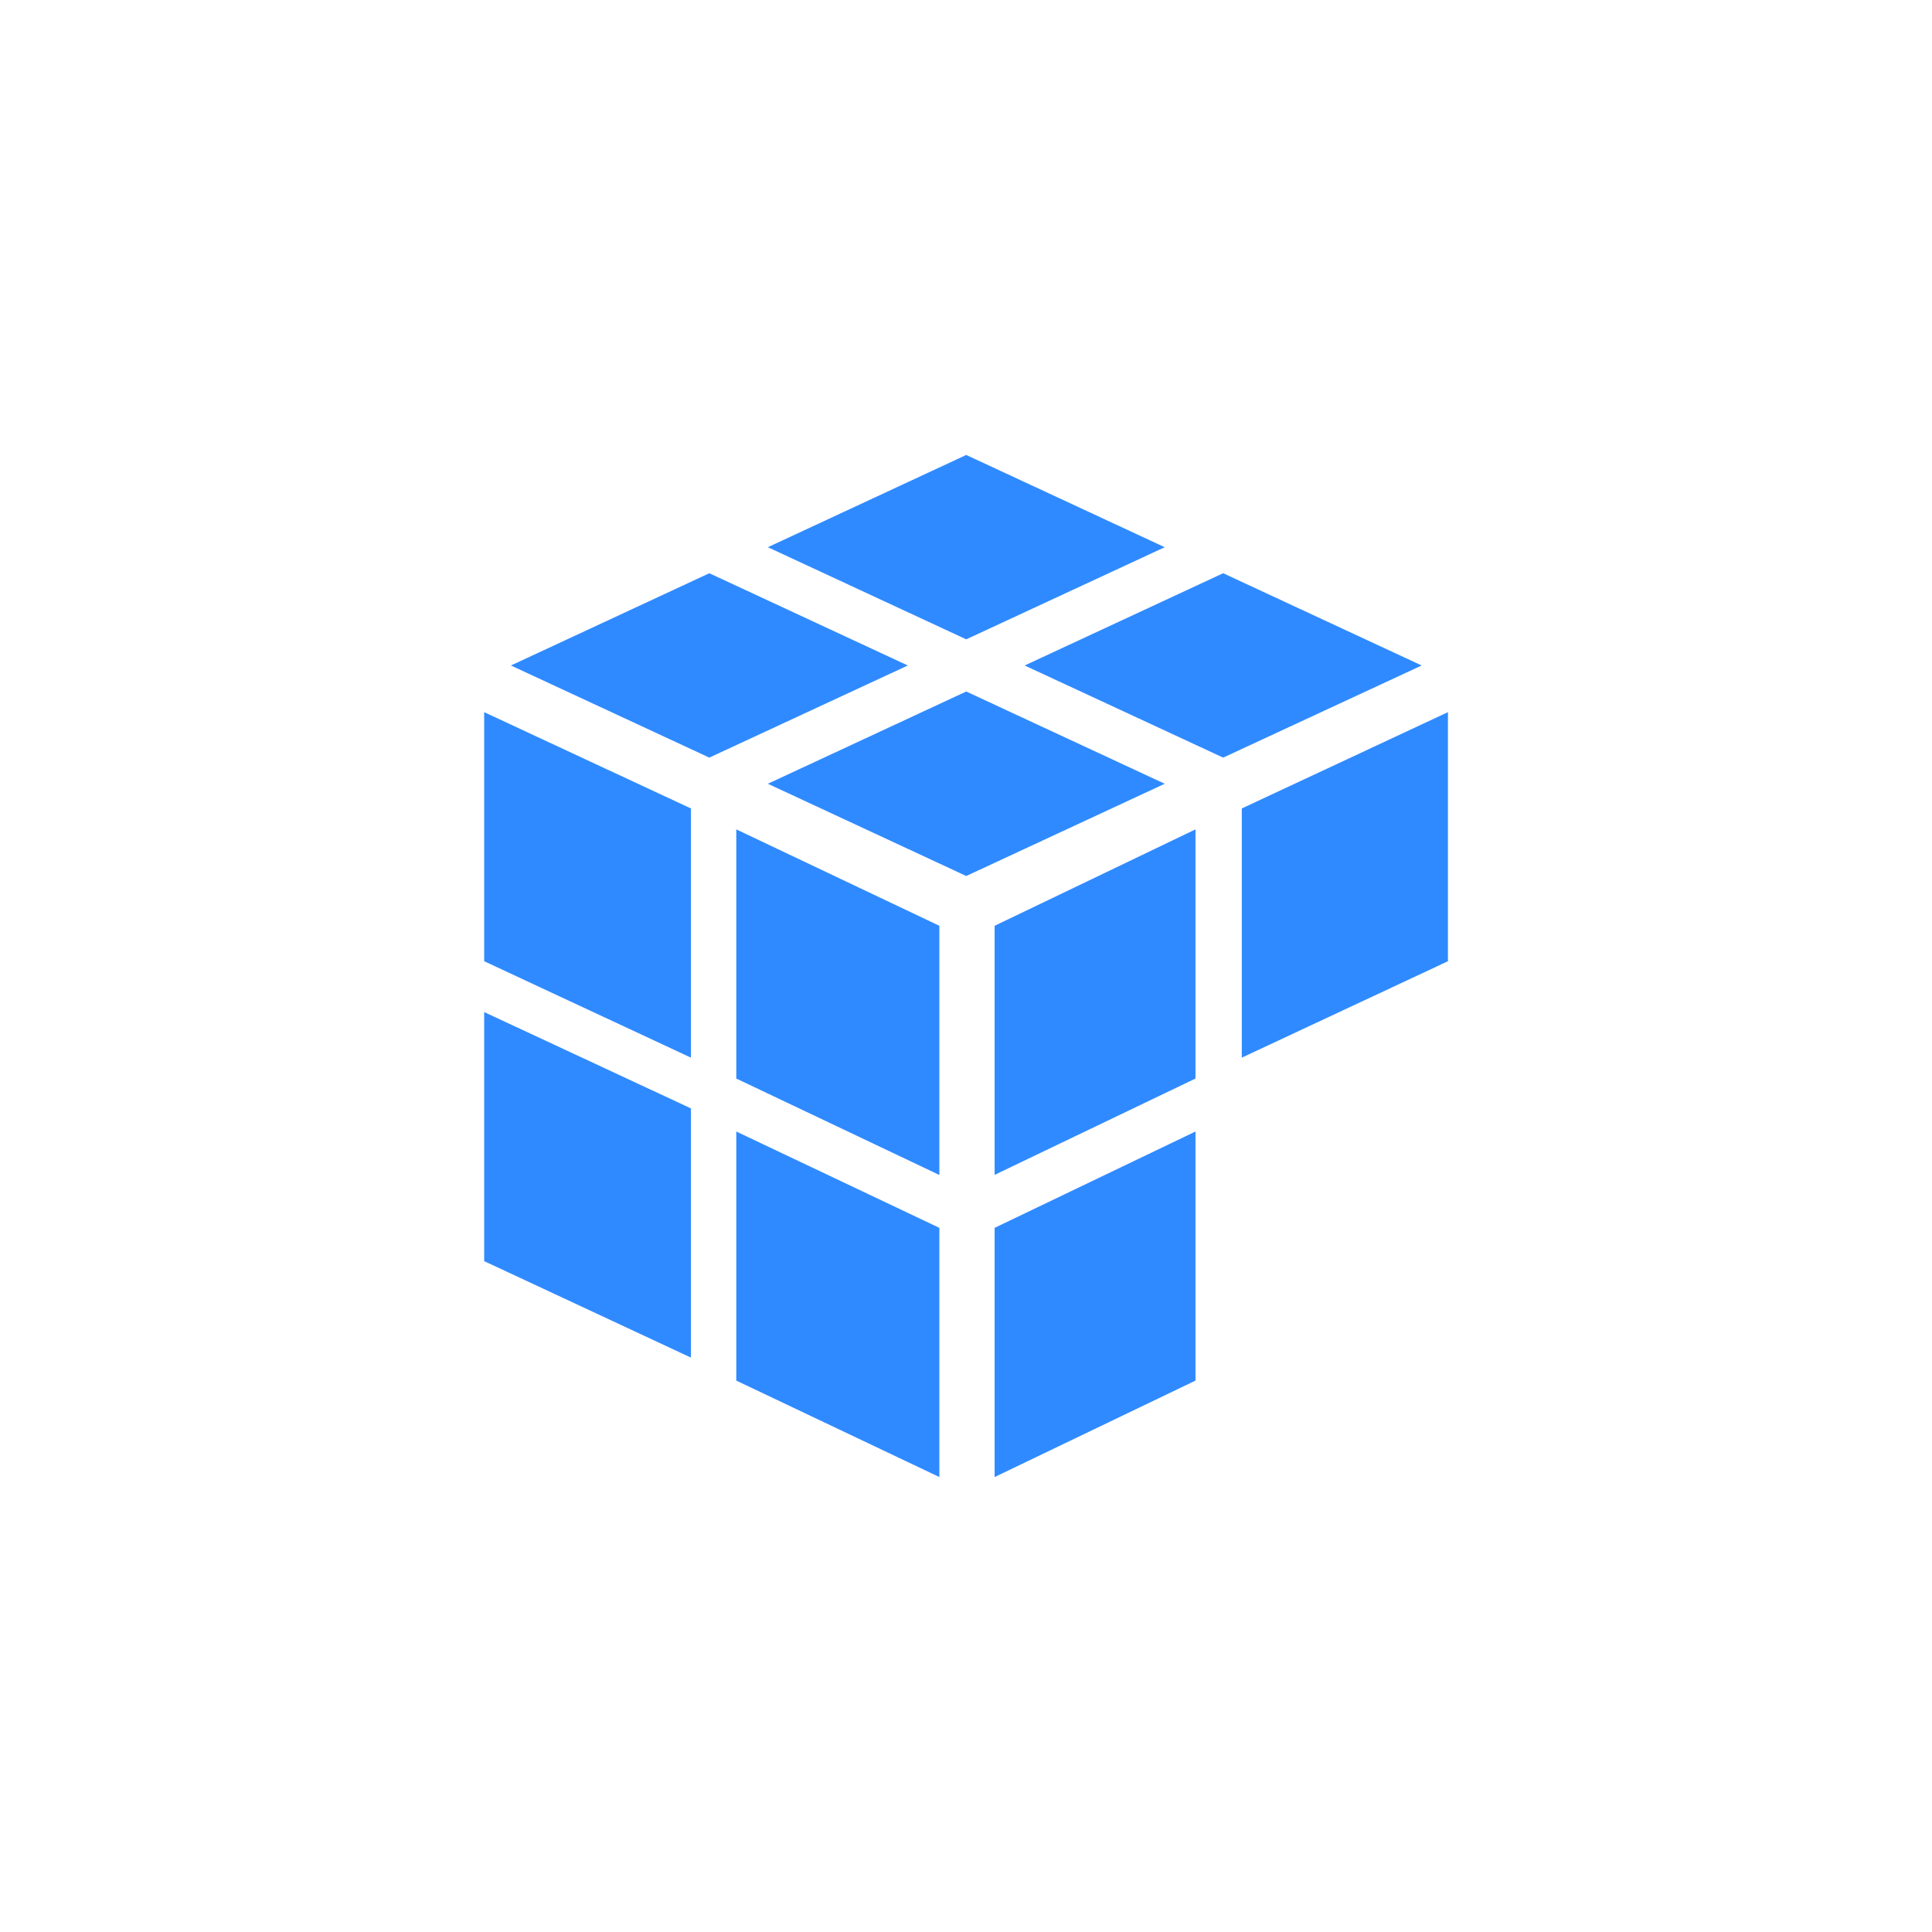 <?xml version="1.0" encoding="utf-8"?>
<svg xmlns="http://www.w3.org/2000/svg" width="64" height="64" viewBox="0 0 64 64" fill="none">
<g clip-path="url(#clip0_231_302)">
<path d="M25.436 25.963L32.008 22.907L38.583 25.963L32.008 29.019L25.436 25.963Z" fill="#308AFF"/>
<path d="M16.925 22.045L23.497 18.989L30.072 22.045L23.497 25.097L16.925 22.045Z" fill="#308AFF"/>
<path d="M33.943 22.045L40.519 18.989L47.095 22.045L40.519 25.097L33.943 22.045Z" fill="#308AFF"/>
<path d="M25.436 18.127L32.008 15.071L38.583 18.127L32.008 21.179L25.436 18.127Z" fill="#308AFF"/>
<path d="M24.39 35.728V27.474L31.118 30.668V38.923L24.39 35.728Z" fill="#308AFF"/>
<path d="M32.948 30.668L39.602 27.474V35.728L32.948 38.919V30.668Z" fill="#308AFF"/>
<path d="M41.136 26.781L47.965 23.591V31.842L41.136 35.036V26.781Z" fill="#308AFF"/>
<path d="M24.39 45.734V37.483L31.118 40.674V48.929L24.39 45.734Z" fill="#308AFF"/>
<path d="M16.039 31.842V23.591L22.888 26.781V35.036L16.039 31.842Z" fill="#308AFF"/>
<path d="M16.039 41.777V33.526L22.888 36.717V44.972L16.039 41.777Z" fill="#308AFF"/>
<path d="M32.948 40.674L39.602 37.483V45.734L32.948 48.929V40.674Z" fill="#308AFF"/>
</g>
<defs>
<clipPath id="clip0_231_302">
<rect width="32" height="34" fill="white" transform="translate(16 15)"/>
</clipPath>
</defs>
</svg>